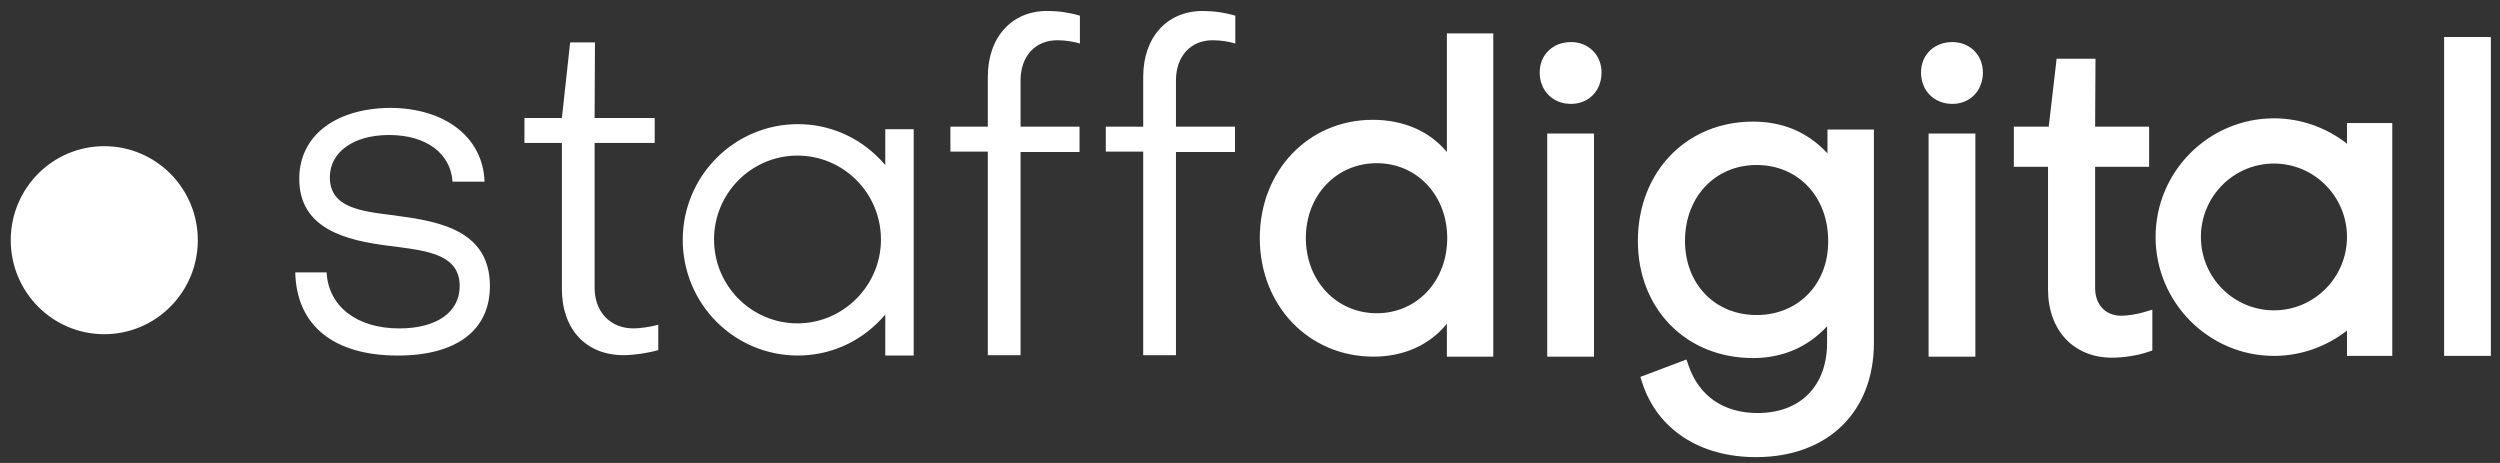 <svg xmlns="http://www.w3.org/2000/svg" width="81" height="15" viewBox="0 0 81 15" fill="none"><rect x="0" y="0" width="81" height="15" fill="#333333" stroke="none"/><path fill-rule="evenodd" clip-rule="evenodd" d="M34.977 4.104H33.066V2.605C33.066 1.82 33.544 1.304 34.255 1.304C34.535 1.304 34.791 1.351 34.989 1.41V0.508C34.628 0.402 34.278 0.355 33.928 0.355C32.775 0.355 32.005 1.211 32.005 2.487V4.104H30.793V4.912H32.005V11.508H33.066V4.924H34.977V4.104ZM46.867 4.912C46.307 4.245 45.468 3.882 44.477 3.882C42.391 3.882 40.817 5.533 40.817 7.712C40.817 9.903 42.403 11.555 44.501 11.555C45.48 11.555 46.319 11.18 46.879 10.489V11.555H48.382V1.082H46.879V4.912H46.867ZM46.89 7.712C46.89 9.106 45.911 10.149 44.606 10.149C43.3 10.149 42.309 9.094 42.309 7.712C42.309 6.33 43.3 5.287 44.606 5.287C45.911 5.287 46.89 6.33 46.89 7.712ZM50.9 1.363C50.317 1.363 49.886 1.773 49.886 2.347C49.886 2.932 50.305 3.366 50.9 3.366C51.471 3.366 51.89 2.944 51.89 2.347C51.89 1.784 51.471 1.363 50.9 1.363ZM51.645 4.327H50.13V11.555H51.645V4.327ZM59.222 4.983L59.21 4.97V4.198H60.714V11.109C60.714 13.359 59.21 14.811 56.891 14.811C55.072 14.811 53.697 13.909 53.207 12.398L53.149 12.211L54.641 11.648L54.711 11.847C55.049 12.831 55.842 13.382 56.949 13.382C58.336 13.382 59.198 12.503 59.198 11.098V10.571C58.569 11.25 57.753 11.601 56.797 11.601C54.629 11.601 53.067 10.008 53.067 7.806C53.067 5.569 54.641 3.94 56.797 3.94C57.77 3.94 58.582 4.287 59.21 4.97V4.983H59.222ZM56.913 10.207C55.561 10.207 54.594 9.2 54.594 7.806C54.594 6.377 55.573 5.346 56.913 5.346C58.265 5.346 59.233 6.377 59.233 7.806C59.245 9.2 58.265 10.207 56.913 10.207ZM62.241 2.347C62.241 1.773 62.672 1.363 63.255 1.363C63.826 1.363 64.246 1.784 64.246 2.347C64.246 2.944 63.826 3.366 63.255 3.366C62.661 3.366 62.241 2.932 62.241 2.347ZM62.486 4.327H64.002V11.555H62.486V4.327ZM67.882 9.329C67.882 9.879 68.221 10.23 68.733 10.23C68.908 10.23 69.235 10.184 69.468 10.113L69.736 10.031V11.355L69.596 11.402C69.269 11.519 68.792 11.589 68.43 11.589C67.183 11.589 66.356 10.699 66.356 9.375V5.404H65.248V4.104H66.379L66.635 1.902H67.894L67.882 4.104H69.631V5.404H67.882V9.329ZM79.189 1.199H80.704V11.531H79.189V1.199ZM73.676 3.834C74.538 3.834 75.366 4.127 76.042 4.654V3.987H77.51V11.531H76.042V10.711C75.366 11.238 74.538 11.531 73.676 11.531C71.566 11.531 69.841 9.797 69.841 7.677C69.841 5.556 71.566 3.834 73.676 3.834ZM73.676 10.055C74.981 10.055 76.042 8.989 76.042 7.677C76.042 6.365 74.981 5.299 73.676 5.299C72.37 5.299 71.309 6.365 71.309 7.677C71.309 8.989 72.37 10.055 73.676 10.055ZM12.889 11.52C14.79 11.52 15.873 10.7 15.873 9.27C15.873 7.525 14.347 7.185 12.901 6.998L12.75 6.974L12.735 6.973C11.68 6.844 10.687 6.724 10.687 5.744C10.687 4.924 11.456 4.374 12.61 4.374C13.81 4.374 14.603 4.971 14.661 5.885H15.699C15.652 4.456 14.428 3.495 12.621 3.495C10.85 3.519 9.696 4.409 9.696 5.791C9.696 7.408 11.188 7.794 12.645 7.97L12.831 7.993L12.844 7.995C13.9 8.135 14.894 8.267 14.894 9.27C14.894 10.114 14.148 10.641 12.936 10.641C11.561 10.641 10.64 9.926 10.582 8.825H9.567C9.602 10.536 10.803 11.52 12.889 11.52ZM21.328 11.343C21.002 11.437 20.547 11.507 20.198 11.507C18.986 11.507 18.205 10.664 18.205 9.364V4.631H16.992V3.823H18.205L18.473 1.374H19.277L19.265 3.823H21.212V4.631H19.265V9.317C19.265 10.113 19.778 10.64 20.524 10.64C20.734 10.64 21.06 10.594 21.328 10.523V11.343ZM38.101 4.104H40.013V4.924H38.101V11.508H37.04V4.912H35.828V4.104H37.04V2.488C37.04 1.211 37.81 0.356 38.964 0.356C39.313 0.356 39.663 0.402 40.024 0.508V1.41C39.826 1.351 39.57 1.304 39.29 1.304C38.579 1.304 38.101 1.82 38.101 2.605V4.104ZM29.604 11.507V4.186H28.683V5.345L28.532 5.181C27.821 4.432 26.865 4.022 25.851 4.022C23.8 4.022 22.121 5.697 22.121 7.77C22.121 9.844 23.788 11.519 25.851 11.519C26.865 11.519 27.821 11.109 28.532 10.359L28.683 10.195V11.519H29.604V11.507ZM25.839 10.477C24.347 10.477 23.135 9.258 23.135 7.759C23.135 6.26 24.347 5.041 25.839 5.041C27.331 5.041 28.543 6.26 28.543 7.759C28.543 9.258 27.319 10.477 25.839 10.477ZM6.409 7.782C6.409 9.464 5.052 10.828 3.378 10.828C1.704 10.828 0.348 9.464 0.348 7.782C0.348 6.1 1.704 4.736 3.378 4.736C5.052 4.736 6.409 6.1 6.409 7.782Z" fill="white"></path></svg>